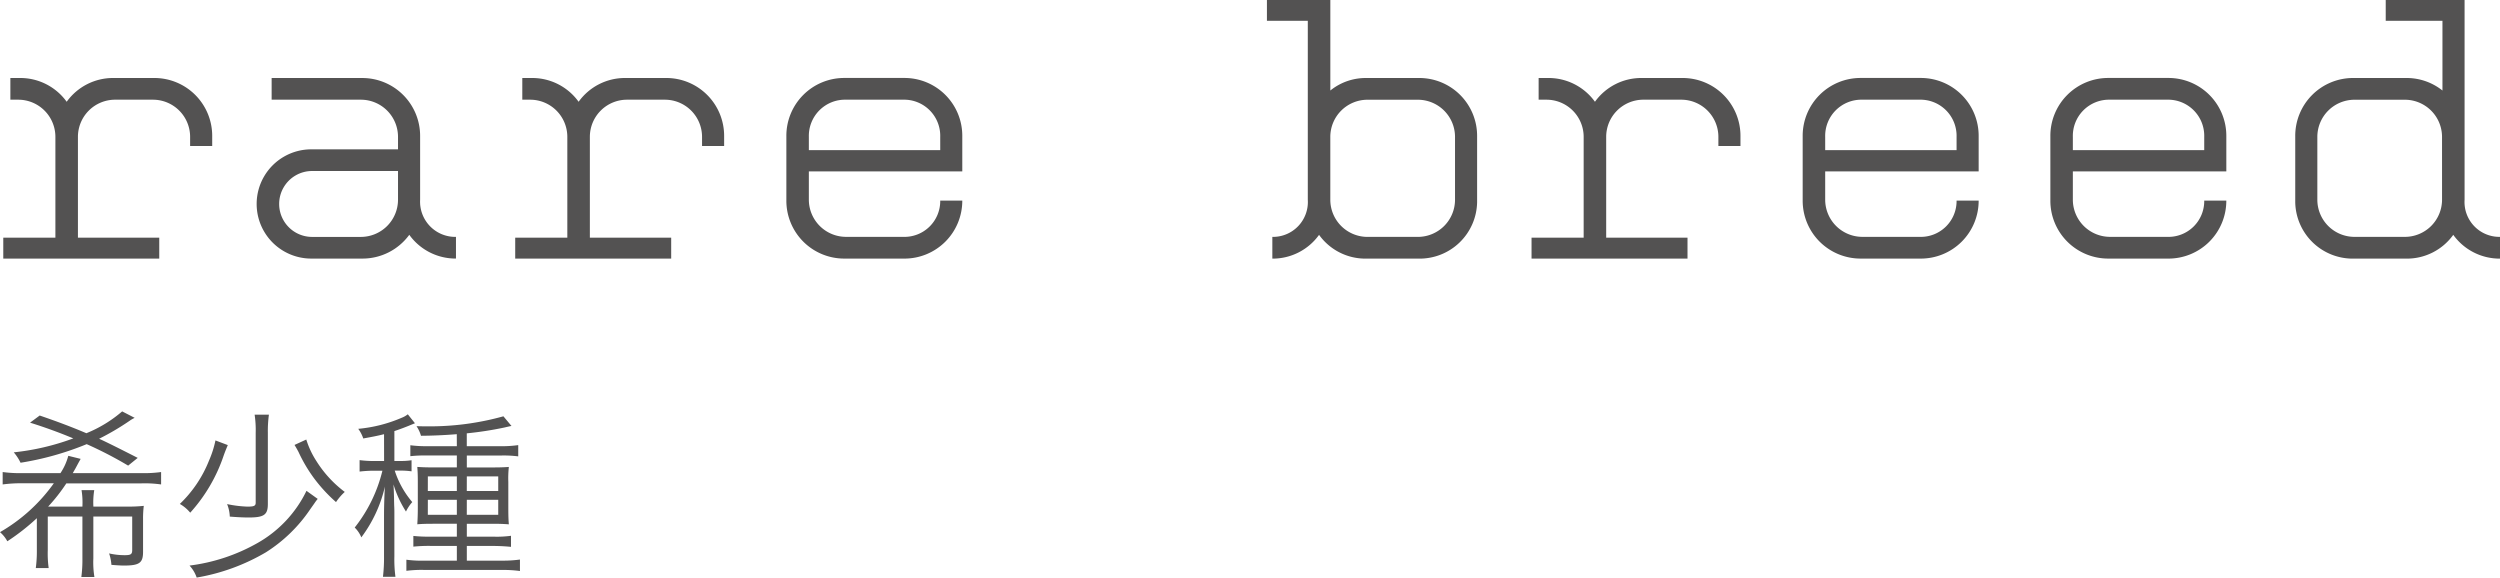 <svg xmlns="http://www.w3.org/2000/svg" width="216.538" height="50.027" data-name="グループ 3072"><defs><clipPath id="a"><path fill="none" d="M0 0h216.538v50.027H0z" data-name="長方形 2027"/></clipPath></defs><g fill="#535252" clip-path="url(#a)" data-name="グループ 3071"><path d="M7.138 43.878a6.8 6.8 0 0 0-.075-1.425h1.1a6.7 6.7 0 0 0-.075 1.425h2.943a12 12 0 0 0 1.423-.063 9 9 0 0 0-.063 1.192v2.787c0 .961-.308 1.192-1.67 1.192-.233 0-.7-.029-1.071-.061a4 4 0 0 0-.2-.991 6 6 0 0 0 1.35.153c.527 0 .651-.078.651-.447v-2.9H8.085v3.627a8 8 0 0 0 .092 1.61H7.046a11.5 11.5 0 0 0 .092-1.61v-3.625h-3v2.9a9.4 9.4 0 0 0 .078 1.561H3.1a11 11 0 0 0 .092-1.561v-2.759a19 19 0 0 1-2.557 2A2.8 2.8 0 0 0 0 46.092a14.7 14.7 0 0 0 4.662-4.232H2a12 12 0 0 0-1.769.1v-1.074A11.5 11.5 0 0 0 2 40.981h3.235a5 5 0 0 0 .68-1.5l1.071.265c-.092.17-.124.216-.435.8l-.248.435h5.932a11 11 0 0 0 1.719-.095v1.074a10 10 0 0 0-1.719-.092h-6.49a15 15 0 0 1-1.578 2.013ZM11.1 40.33a34 34 0 0 0-3.591-1.86 25.5 25.5 0 0 1-5.729 1.61 4 4 0 0 0-.588-.9 21 21 0 0 0 5.157-1.209 43 43 0 0 0-3.746-1.362l.835-.619c1.535.527 2.77.991 4.043 1.534a11.2 11.2 0 0 0 3.1-1.891l1.083.558a3 3 0 0 0-.447.262 22 22 0 0 1-2.632 1.549c.651.294 1.952.947 3.343 1.658Z" data-name="パス 1661"/><path d="M19.73 38.551c-.092.233-.187.435-.354.9a14 14 0 0 1-2.9 4.956 3.3 3.3 0 0 0-.9-.758 10.6 10.6 0 0 0 2.525-3.749 8.7 8.7 0 0 0 .561-1.752Zm7.789 4.662c-.078.092-.078.092-.216.277-.061.095-.061.095-.42.6a13 13 0 0 1-3.853 3.749 17.6 17.6 0 0 1-5.995 2.187 2.9 2.9 0 0 0-.619-1.039 15.9 15.9 0 0 0 5.886-1.952 10.37 10.37 0 0 0 4.244-4.521Zm-4.227-7.294a10.5 10.5 0 0 0-.092 1.564v6.165c0 .944-.325 1.175-1.675 1.175-.43 0-1.02-.029-1.622-.078a3.2 3.2 0 0 0-.233-1.083 10 10 0 0 0 1.763.219c.575 0 .714-.066.714-.342v-6.056a9 9 0 0 0-.092-1.564Zm3.237 2.151a7.5 7.5 0 0 0 .881 1.874 9.9 9.9 0 0 0 2.452 2.664 4.8 4.8 0 0 0-.758.881 13.5 13.5 0 0 1-1.921-2.088 13 13 0 0 1-1.331-2.263c-.2-.371-.233-.415-.342-.6Z" data-name="パス 1662"/><path d="M33.264 37.607c-.68.17-1.039.231-1.8.371a3 3 0 0 0-.435-.835 12.3 12.3 0 0 0 3.766-.959 2 2 0 0 0 .527-.3l.619.775c-.219.092-.233.092-.527.216q-.697.28-1.255.464v2.588h.449a6 6 0 0 0 1.039-.063v.961a6.3 6.3 0 0 0-1.039-.061h-.418a8 8 0 0 0 1.518 2.724 3.5 3.5 0 0 0-.544.821 9.4 9.4 0 0 1-1.083-2.353c.032.51.032.665.049 1.192 0 .262.012.478.012.619.017.294.017.5.017.588v3.841a11.4 11.4 0 0 0 .092 1.765H33.17a14 14 0 0 0 .092-1.765v-3.558c0-.714.032-1.843.078-2.494a11.7 11.7 0 0 1-2.044 4.4 2.5 2.5 0 0 0-.573-.85 12.8 12.8 0 0 0 2.4-4.924h-.753a11 11 0 0 0-1.224.075v-.991a10 10 0 0 0 1.241.078h.881Zm6.3 0a42 42 0 0 1-3.1.138 3 3 0 0 0-.388-.833c.388.015.682.015.867.015a23.7 23.7 0 0 0 6.66-.869l.7.838c-.109.017-.109.017-.636.138a30 30 0 0 1-3.237.5v1.114h2.957a10 10 0 0 0 1.5-.095v.976a10 10 0 0 0-1.442-.075h-3.011v1.034h2.229c.636 0 1.008-.015 1.411-.044a9 9 0 0 0-.046 1.3v2.2c0 .821.017 1.131.046 1.471a16 16 0 0 0-1.394-.046h-2.246v1.114h2.309a9 9 0 0 0 1.517-.076v.959a16 16 0 0 0-1.532-.078h-2.294v1.272h3.018a10.6 10.6 0 0 0 1.583-.095v.993a11 11 0 0 0-1.612-.092h-6.612a10.5 10.5 0 0 0-1.612.075v-.961a10 10 0 0 0 1.612.08h2.759v-1.276h-2.281a13 13 0 0 0-1.486.063v-.927a12 12 0 0 0 1.474.061h2.293v-1.115h-2.048c-.636 0-1.051.015-1.377.046.029-.5.044-.884.044-1.471v-2.2c0-.6-.015-.9-.044-1.3.4.029.789.044 1.454.044h1.971v-1.034h-2.557a12 12 0 0 0-1.471.061v-.947a10 10 0 0 0 1.471.08h2.557Zm-2.508 4.924h2.514v-1.268h-2.511Zm0 2.061h2.514v-1.3h-2.511Zm3.375-2.061h2.724v-1.268h-2.721Zm0 2.061h2.724v-1.3h-2.721Z" data-name="パス 1663"/><path d="M16.467 12.644v-.794a3.22 3.22 0 0 0-3.215-3.215H9.967A3.22 3.22 0 0 0 6.75 11.85v8.738h7.044v1.809H.284v-1.809h4.514V11.85a3.22 3.22 0 0 0-3.215-3.215H.898V6.756h.83a4.95 4.95 0 0 1 4.048 2.059 4.94 4.94 0 0 1 4.045-2.059h3.54a5.01 5.01 0 0 1 5.019 5.018v.87Z" data-name="パス 1664"/><path d="M35.45 20.338a5.01 5.01 0 0 1-4.082 2.059h-4.407a4.731 4.731 0 1 1 0-9.462h7.513V11.85a3.22 3.22 0 0 0-3.213-3.215h-7.733V6.758h7.84a5.01 5.01 0 0 1 5.021 5.017v5.526a3.05 3.05 0 0 0 3.105 3.217v1.877a4.94 4.94 0 0 1-4.045-2.059m-.975-5.524h-7.44a2.854 2.854 0 0 0 0 5.708h4.227a3.223 3.223 0 0 0 3.213-3.217Z" data-name="パス 1665"/><path d="M60.808 12.644v-.794a3.22 3.22 0 0 0-3.215-3.215h-3.287a3.22 3.22 0 0 0-3.215 3.215v8.738h7.044v1.809h-13.51v-1.809h4.514V11.85a3.22 3.22 0 0 0-3.215-3.215h-.685V6.756h.83a4.95 4.95 0 0 1 4.048 2.059 4.94 4.94 0 0 1 4.045-2.059h3.54a5.01 5.01 0 0 1 5.019 5.018v.87Z" data-name="パス 1666"/><path d="M78.333 22.397h-5.206a5.01 5.01 0 0 1-5.016-5.023v-5.6a5.01 5.01 0 0 1 5.016-5.021h5.206a5.007 5.007 0 0 1 5.016 5.021v3.069h-13.29V17.3a3.224 3.224 0 0 0 3.217 3.215h4.946a3.1 3.1 0 0 0 3.216-3.141h1.911a5.01 5.01 0 0 1-5.016 5.024m3.105-10.548a3.13 3.13 0 0 0-3.217-3.215h-4.946a3.135 3.135 0 0 0-3.216 3.215v1.156h11.38Z" data-name="パス 1667"/><path d="M122.922 22.401h-4.626a4.94 4.94 0 0 1-4.045-2.059 4.94 4.94 0 0 1-4.047 2.059v-1.883a3.02 3.02 0 0 0 3.071-3.217v-15.5h-3.54v-1.8h5.492v7.84a4.87 4.87 0 0 1 3.069-1.085h4.625a5.01 5.01 0 0 1 5.019 5.021v5.742a4.98 4.98 0 0 1-5.018 4.882m3.105-10.547a3.22 3.22 0 0 0-3.215-3.215h-4.372a3.22 3.22 0 0 0-3.215 3.215v5.447a3.22 3.22 0 0 0 3.215 3.217h4.37a3.22 3.22 0 0 0 3.217-3.217Z" data-name="パス 1668"/><path d="M148.838 12.644v-.794a3.22 3.22 0 0 0-3.218-3.215h-3.284a3.22 3.22 0 0 0-3.216 3.215v8.738h7.044v1.809h-13.509v-1.809h4.514V11.85a3.22 3.22 0 0 0-3.215-3.215h-.685V6.756h.83a4.95 4.95 0 0 1 4.048 2.059 4.94 4.94 0 0 1 4.045-2.059h3.54a5.01 5.01 0 0 1 5.019 5.018v.87Z" data-name="パス 1669"/><path d="M166.363 22.397h-5.2a5.013 5.013 0 0 1-5.024-5.023v-5.6a5.01 5.01 0 0 1 5.021-5.021h5.2a5.01 5.01 0 0 1 5.022 5.021v3.069h-13.293V17.3a3.224 3.224 0 0 0 3.217 3.215h4.948a3.1 3.1 0 0 0 3.215-3.141h1.913a5.01 5.01 0 0 1-5.019 5.024m3.106-10.548a3.13 3.13 0 0 0-3.215-3.215h-4.948a3.135 3.135 0 0 0-3.217 3.215v1.156h11.38Z" data-name="パス 1670"/><path d="M187.815 22.397h-5.2a5.01 5.01 0 0 1-5.022-5.023v-5.6a5.01 5.01 0 0 1 5.019-5.021h5.2a5.01 5.01 0 0 1 5.022 5.021v3.069H179.54V17.3a3.224 3.224 0 0 0 3.217 3.215h4.948a3.1 3.1 0 0 0 3.215-3.141h1.913a5.01 5.01 0 0 1-5.019 5.024m3.106-10.548a3.13 3.13 0 0 0-3.215-3.215h-4.948a3.135 3.135 0 0 0-3.217 3.215v1.156h11.38Z" data-name="パス 1671"/><path d="M212.491 20.338a4.94 4.94 0 0 1-4.045 2.063h-4.622a4.98 4.98 0 0 1-5.021-4.878v-5.746a5.01 5.01 0 0 1 5.021-5.021h4.623a4.97 4.97 0 0 1 3.107 1.085v-6.04h-4.914v-1.8h6.83v17.3a3.02 3.02 0 0 0 3.069 3.215v1.885a4.95 4.95 0 0 1-4.048-2.059m-.974-8.488a3.22 3.22 0 0 0-3.215-3.215h-4.37a3.22 3.22 0 0 0-3.215 3.215v5.447a3.22 3.22 0 0 0 3.215 3.215h4.37a3.22 3.22 0 0 0 3.216-3.215Z" data-name="パス 1672"/></g></svg>